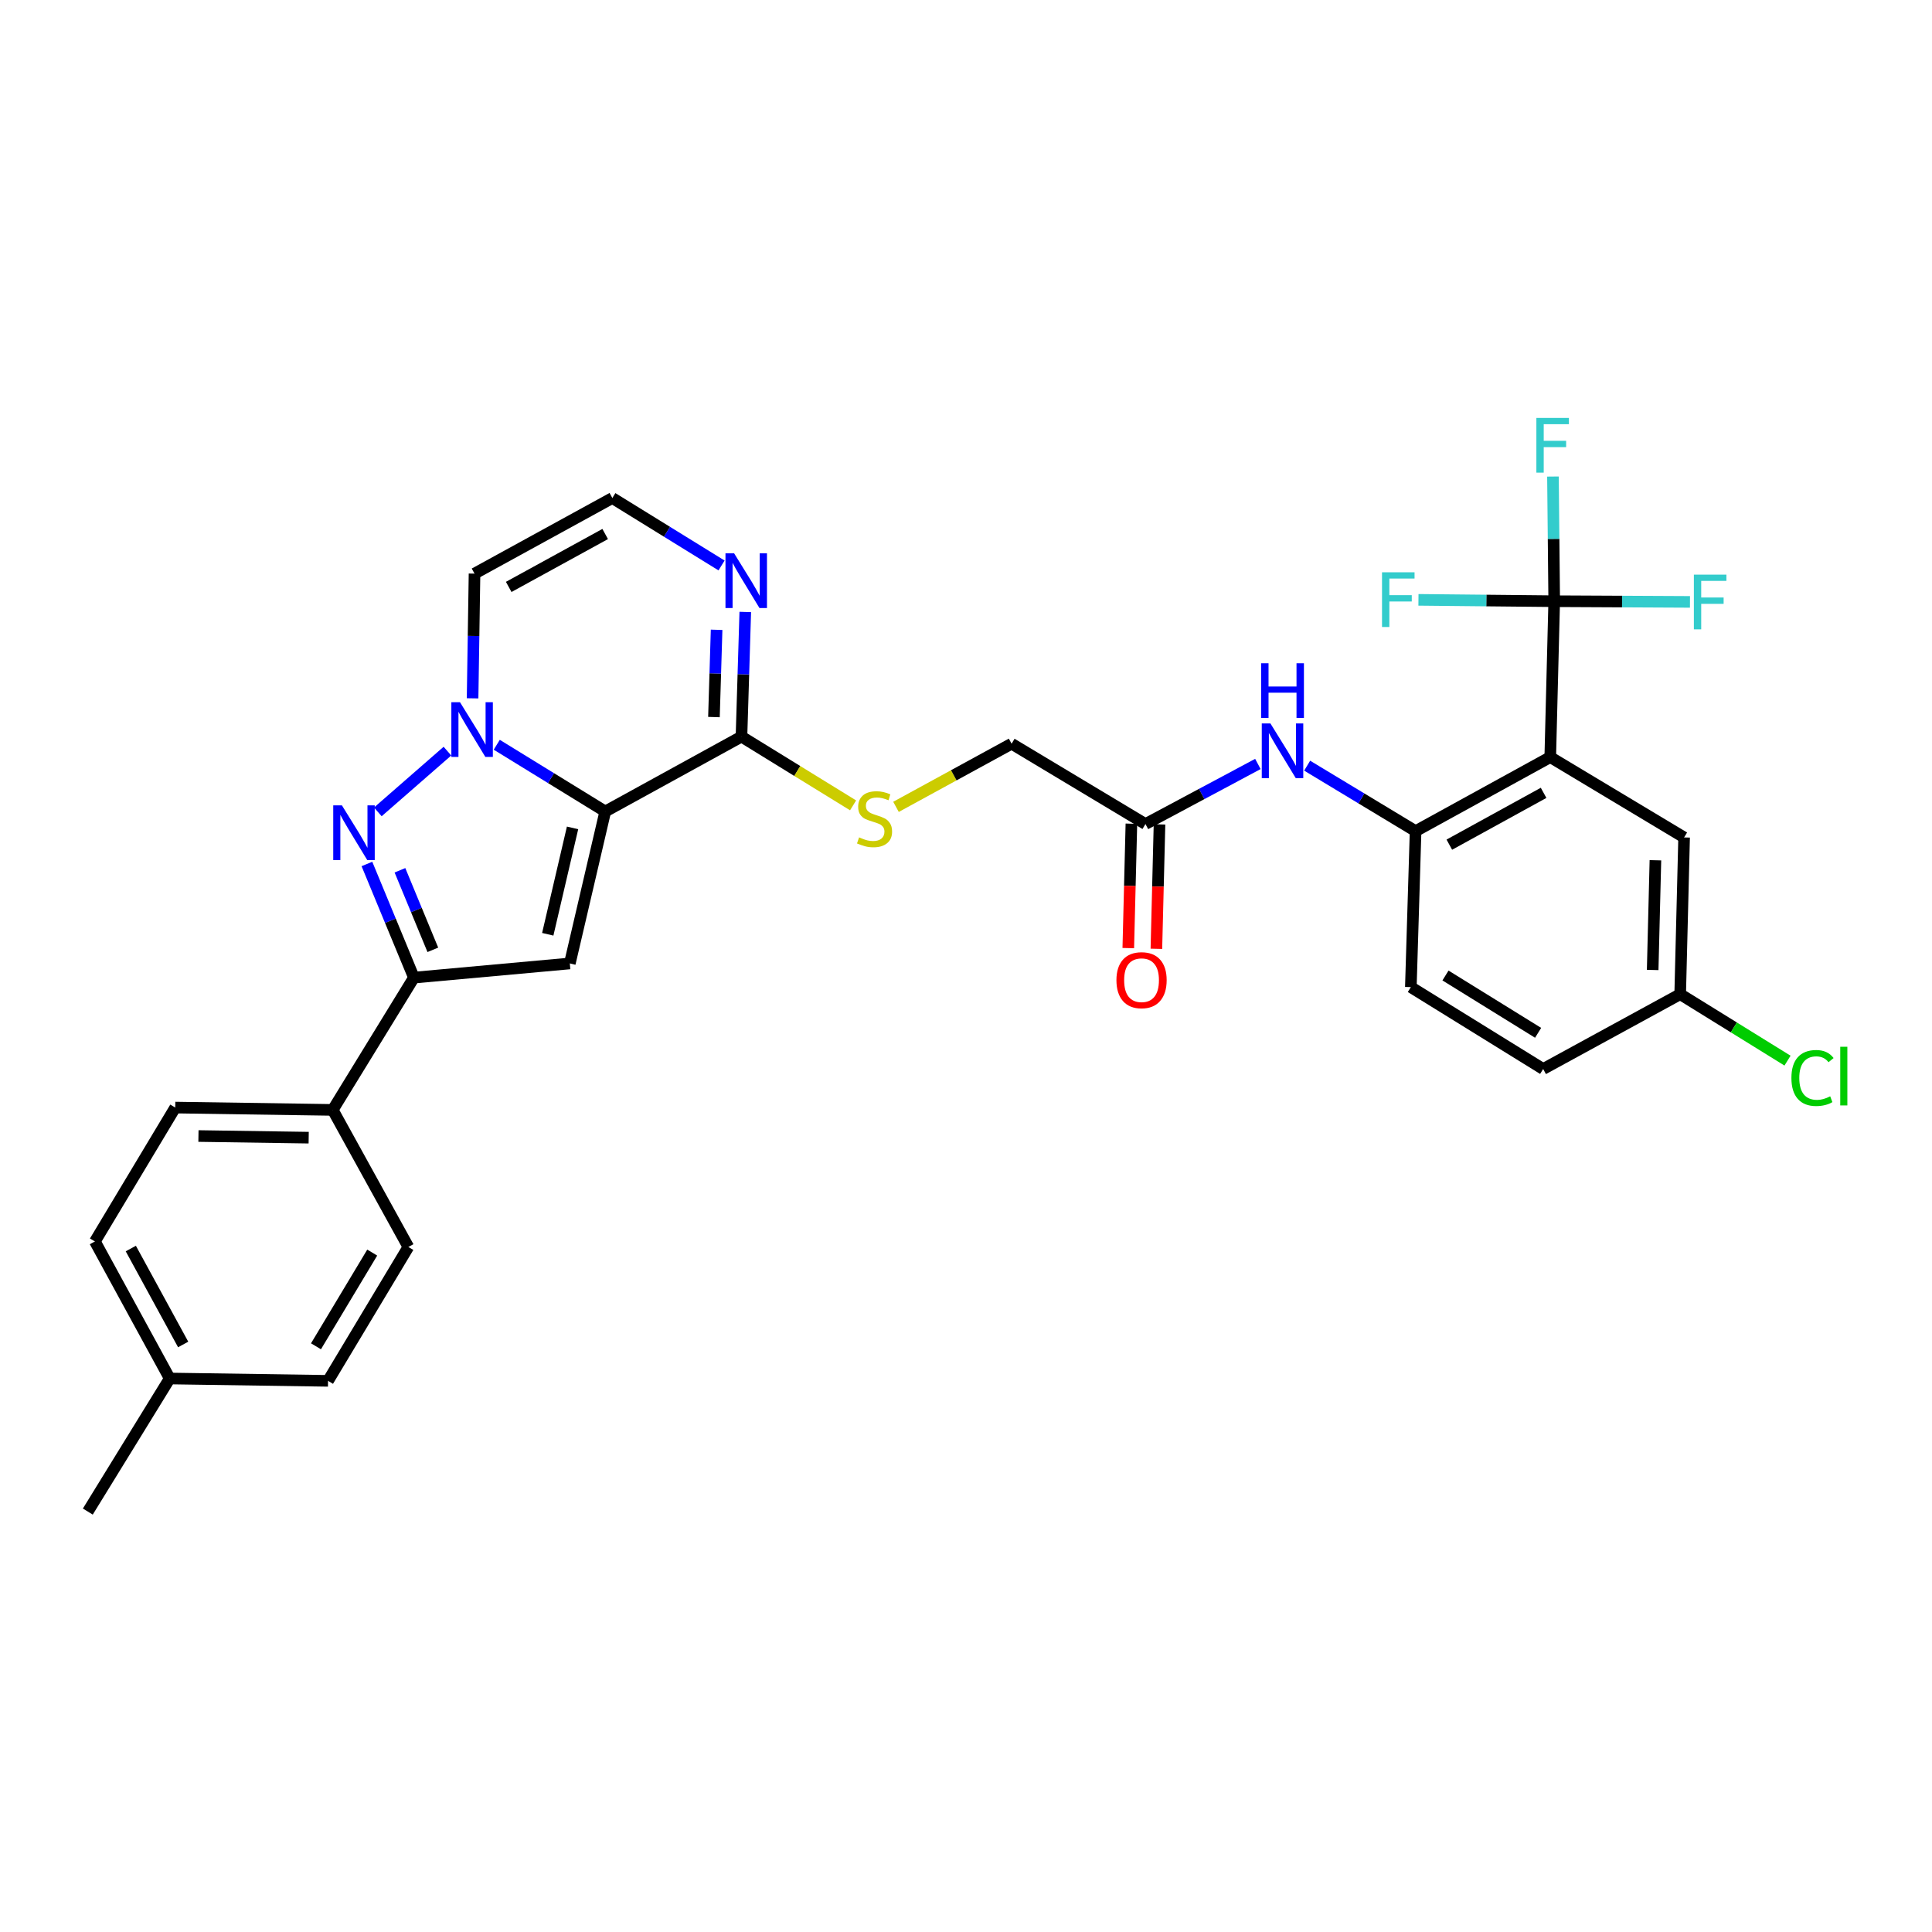 <?xml version='1.0' encoding='iso-8859-1'?>
<svg version='1.1' baseProfile='full'
              xmlns='http://www.w3.org/2000/svg'
                      xmlns:rdkit='http://www.rdkit.org/xml'
                      xmlns:xlink='http://www.w3.org/1999/xlink'
                  xml:space='preserve'
width='1000px' height='1000px' viewBox='0 0 1000 1000'>
<!-- END OF HEADER -->
<rect style='opacity:1.0;fill:#FFFFFF;stroke:none' width='1000' height='1000' x='0' y='0'> </rect>
<path class='bond-0' d='M 313.276,420.025 L 285.199,402.755' style='fill:none;fill-rule:evenodd;stroke:#000000;stroke-width:6px;stroke-linecap:butt;stroke-linejoin:miter;stroke-opacity:1' />
<path class='bond-0' d='M 285.199,402.755 L 257.121,385.486' style='fill:none;fill-rule:evenodd;stroke:#0000FF;stroke-width:6px;stroke-linecap:butt;stroke-linejoin:miter;stroke-opacity:1' />
<path class='bond-2' d='M 313.276,420.025 L 294.935,498.682' style='fill:none;fill-rule:evenodd;stroke:#000000;stroke-width:6px;stroke-linecap:butt;stroke-linejoin:miter;stroke-opacity:1' />
<path class='bond-2' d='M 296.355,428.519 L 283.517,483.58' style='fill:none;fill-rule:evenodd;stroke:#000000;stroke-width:6px;stroke-linecap:butt;stroke-linejoin:miter;stroke-opacity:1' />
<path class='bond-5' d='M 313.276,420.025 L 383.786,381.274' style='fill:none;fill-rule:evenodd;stroke:#000000;stroke-width:6px;stroke-linecap:butt;stroke-linejoin:miter;stroke-opacity:1' />
<path class='bond-1' d='M 231.59,388.782 L 195.57,420.225' style='fill:none;fill-rule:evenodd;stroke:#0000FF;stroke-width:6px;stroke-linecap:butt;stroke-linejoin:miter;stroke-opacity:1' />
<path class='bond-9' d='M 244.61,361.457 L 245.111,329.179' style='fill:none;fill-rule:evenodd;stroke:#0000FF;stroke-width:6px;stroke-linecap:butt;stroke-linejoin:miter;stroke-opacity:1' />
<path class='bond-9' d='M 245.111,329.179 L 245.612,296.901' style='fill:none;fill-rule:evenodd;stroke:#000000;stroke-width:6px;stroke-linecap:butt;stroke-linejoin:miter;stroke-opacity:1' />
<path class='bond-31' d='M 189.919,447.191 L 202.08,476.602' style='fill:none;fill-rule:evenodd;stroke:#0000FF;stroke-width:6px;stroke-linecap:butt;stroke-linejoin:miter;stroke-opacity:1' />
<path class='bond-31' d='M 202.08,476.602 L 214.241,506.014' style='fill:none;fill-rule:evenodd;stroke:#000000;stroke-width:6px;stroke-linecap:butt;stroke-linejoin:miter;stroke-opacity:1' />
<path class='bond-31' d='M 207.013,450.455 L 215.526,471.043' style='fill:none;fill-rule:evenodd;stroke:#0000FF;stroke-width:6px;stroke-linecap:butt;stroke-linejoin:miter;stroke-opacity:1' />
<path class='bond-31' d='M 215.526,471.043 L 224.038,491.631' style='fill:none;fill-rule:evenodd;stroke:#000000;stroke-width:6px;stroke-linecap:butt;stroke-linejoin:miter;stroke-opacity:1' />
<path class='bond-4' d='M 294.935,498.682 L 214.241,506.014' style='fill:none;fill-rule:evenodd;stroke:#000000;stroke-width:6px;stroke-linecap:butt;stroke-linejoin:miter;stroke-opacity:1' />
<path class='bond-3' d='M 802.409,391.879 L 732.707,430.193' style='fill:none;fill-rule:evenodd;stroke:#000000;stroke-width:6px;stroke-linecap:butt;stroke-linejoin:miter;stroke-opacity:1' />
<path class='bond-3' d='M 798.963,410.376 L 750.171,437.197' style='fill:none;fill-rule:evenodd;stroke:#000000;stroke-width:6px;stroke-linecap:butt;stroke-linejoin:miter;stroke-opacity:1' />
<path class='bond-6' d='M 802.409,391.879 L 804.454,311.184' style='fill:none;fill-rule:evenodd;stroke:#000000;stroke-width:6px;stroke-linecap:butt;stroke-linejoin:miter;stroke-opacity:1' />
<path class='bond-15' d='M 802.409,391.879 L 871.69,433.459' style='fill:none;fill-rule:evenodd;stroke:#000000;stroke-width:6px;stroke-linecap:butt;stroke-linejoin:miter;stroke-opacity:1' />
<path class='bond-14' d='M 214.241,506.014 L 172.216,574.487' style='fill:none;fill-rule:evenodd;stroke:#000000;stroke-width:6px;stroke-linecap:butt;stroke-linejoin:miter;stroke-opacity:1' />
<path class='bond-8' d='M 383.786,381.274 L 384.769,349.011' style='fill:none;fill-rule:evenodd;stroke:#000000;stroke-width:6px;stroke-linecap:butt;stroke-linejoin:miter;stroke-opacity:1' />
<path class='bond-8' d='M 384.769,349.011 L 385.751,316.749' style='fill:none;fill-rule:evenodd;stroke:#0000FF;stroke-width:6px;stroke-linecap:butt;stroke-linejoin:miter;stroke-opacity:1' />
<path class='bond-8' d='M 369.538,371.152 L 370.226,348.568' style='fill:none;fill-rule:evenodd;stroke:#000000;stroke-width:6px;stroke-linecap:butt;stroke-linejoin:miter;stroke-opacity:1' />
<path class='bond-8' d='M 370.226,348.568 L 370.913,325.985' style='fill:none;fill-rule:evenodd;stroke:#0000FF;stroke-width:6px;stroke-linecap:butt;stroke-linejoin:miter;stroke-opacity:1' />
<path class='bond-12' d='M 383.786,381.274 L 412.674,399.065' style='fill:none;fill-rule:evenodd;stroke:#000000;stroke-width:6px;stroke-linecap:butt;stroke-linejoin:miter;stroke-opacity:1' />
<path class='bond-12' d='M 412.674,399.065 L 441.561,416.857' style='fill:none;fill-rule:evenodd;stroke:#CCCC00;stroke-width:6px;stroke-linecap:butt;stroke-linejoin:miter;stroke-opacity:1' />
<path class='bond-18' d='M 804.454,311.184 L 804.131,278.921' style='fill:none;fill-rule:evenodd;stroke:#000000;stroke-width:6px;stroke-linecap:butt;stroke-linejoin:miter;stroke-opacity:1' />
<path class='bond-18' d='M 804.131,278.921 L 803.808,246.658' style='fill:none;fill-rule:evenodd;stroke:#33CCCC;stroke-width:6px;stroke-linecap:butt;stroke-linejoin:miter;stroke-opacity:1' />
<path class='bond-19' d='M 804.454,311.184 L 839.591,311.36' style='fill:none;fill-rule:evenodd;stroke:#000000;stroke-width:6px;stroke-linecap:butt;stroke-linejoin:miter;stroke-opacity:1' />
<path class='bond-19' d='M 839.591,311.36 L 874.727,311.536' style='fill:none;fill-rule:evenodd;stroke:#33CCCC;stroke-width:6px;stroke-linecap:butt;stroke-linejoin:miter;stroke-opacity:1' />
<path class='bond-20' d='M 804.454,311.184 L 769.321,310.832' style='fill:none;fill-rule:evenodd;stroke:#000000;stroke-width:6px;stroke-linecap:butt;stroke-linejoin:miter;stroke-opacity:1' />
<path class='bond-20' d='M 769.321,310.832 L 734.189,310.48' style='fill:none;fill-rule:evenodd;stroke:#33CCCC;stroke-width:6px;stroke-linecap:butt;stroke-linejoin:miter;stroke-opacity:1' />
<path class='bond-7' d='M 732.707,430.193 L 704.644,413.252' style='fill:none;fill-rule:evenodd;stroke:#000000;stroke-width:6px;stroke-linecap:butt;stroke-linejoin:miter;stroke-opacity:1' />
<path class='bond-7' d='M 704.644,413.252 L 676.581,396.311' style='fill:none;fill-rule:evenodd;stroke:#0000FF;stroke-width:6px;stroke-linecap:butt;stroke-linejoin:miter;stroke-opacity:1' />
<path class='bond-16' d='M 732.707,430.193 L 730.25,510.929' style='fill:none;fill-rule:evenodd;stroke:#000000;stroke-width:6px;stroke-linecap:butt;stroke-linejoin:miter;stroke-opacity:1' />
<path class='bond-11' d='M 373.468,292.681 L 345.207,275.229' style='fill:none;fill-rule:evenodd;stroke:#0000FF;stroke-width:6px;stroke-linecap:butt;stroke-linejoin:miter;stroke-opacity:1' />
<path class='bond-11' d='M 345.207,275.229 L 316.946,257.778' style='fill:none;fill-rule:evenodd;stroke:#000000;stroke-width:6px;stroke-linecap:butt;stroke-linejoin:miter;stroke-opacity:1' />
<path class='bond-32' d='M 245.612,296.901 L 316.946,257.778' style='fill:none;fill-rule:evenodd;stroke:#000000;stroke-width:6px;stroke-linecap:butt;stroke-linejoin:miter;stroke-opacity:1' />
<path class='bond-32' d='M 263.308,303.789 L 313.242,276.403' style='fill:none;fill-rule:evenodd;stroke:#000000;stroke-width:6px;stroke-linecap:butt;stroke-linejoin:miter;stroke-opacity:1' />
<path class='bond-10' d='M 651.079,395.427 L 621.981,410.975' style='fill:none;fill-rule:evenodd;stroke:#0000FF;stroke-width:6px;stroke-linecap:butt;stroke-linejoin:miter;stroke-opacity:1' />
<path class='bond-10' d='M 621.981,410.975 L 592.883,426.523' style='fill:none;fill-rule:evenodd;stroke:#000000;stroke-width:6px;stroke-linecap:butt;stroke-linejoin:miter;stroke-opacity:1' />
<path class='bond-21' d='M 463.764,417.63 L 493.683,401.287' style='fill:none;fill-rule:evenodd;stroke:#CCCC00;stroke-width:6px;stroke-linecap:butt;stroke-linejoin:miter;stroke-opacity:1' />
<path class='bond-21' d='M 493.683,401.287 L 523.602,384.943' style='fill:none;fill-rule:evenodd;stroke:#000000;stroke-width:6px;stroke-linecap:butt;stroke-linejoin:miter;stroke-opacity:1' />
<path class='bond-13' d='M 592.883,426.523 L 523.602,384.943' style='fill:none;fill-rule:evenodd;stroke:#000000;stroke-width:6px;stroke-linecap:butt;stroke-linejoin:miter;stroke-opacity:1' />
<path class='bond-17' d='M 585.611,426.341 L 584.805,458.54' style='fill:none;fill-rule:evenodd;stroke:#000000;stroke-width:6px;stroke-linecap:butt;stroke-linejoin:miter;stroke-opacity:1' />
<path class='bond-17' d='M 584.805,458.54 L 583.999,490.738' style='fill:none;fill-rule:evenodd;stroke:#FF0000;stroke-width:6px;stroke-linecap:butt;stroke-linejoin:miter;stroke-opacity:1' />
<path class='bond-17' d='M 600.156,426.705 L 599.35,458.904' style='fill:none;fill-rule:evenodd;stroke:#000000;stroke-width:6px;stroke-linecap:butt;stroke-linejoin:miter;stroke-opacity:1' />
<path class='bond-17' d='M 599.35,458.904 L 598.544,491.102' style='fill:none;fill-rule:evenodd;stroke:#FF0000;stroke-width:6px;stroke-linecap:butt;stroke-linejoin:miter;stroke-opacity:1' />
<path class='bond-22' d='M 172.216,574.487 L 90.704,573.275' style='fill:none;fill-rule:evenodd;stroke:#000000;stroke-width:6px;stroke-linecap:butt;stroke-linejoin:miter;stroke-opacity:1' />
<path class='bond-22' d='M 159.773,588.853 L 102.715,588.005' style='fill:none;fill-rule:evenodd;stroke:#000000;stroke-width:6px;stroke-linecap:butt;stroke-linejoin:miter;stroke-opacity:1' />
<path class='bond-23' d='M 172.216,574.487 L 211.371,645.434' style='fill:none;fill-rule:evenodd;stroke:#000000;stroke-width:6px;stroke-linecap:butt;stroke-linejoin:miter;stroke-opacity:1' />
<path class='bond-34' d='M 871.69,433.459 L 869.661,514.59' style='fill:none;fill-rule:evenodd;stroke:#000000;stroke-width:6px;stroke-linecap:butt;stroke-linejoin:miter;stroke-opacity:1' />
<path class='bond-34' d='M 856.841,445.265 L 855.421,502.057' style='fill:none;fill-rule:evenodd;stroke:#000000;stroke-width:6px;stroke-linecap:butt;stroke-linejoin:miter;stroke-opacity:1' />
<path class='bond-25' d='M 730.25,510.929 L 798.739,553.317' style='fill:none;fill-rule:evenodd;stroke:#000000;stroke-width:6px;stroke-linecap:butt;stroke-linejoin:miter;stroke-opacity:1' />
<path class='bond-25' d='M 748.18,504.915 L 796.123,534.587' style='fill:none;fill-rule:evenodd;stroke:#000000;stroke-width:6px;stroke-linecap:butt;stroke-linejoin:miter;stroke-opacity:1' />
<path class='bond-27' d='M 90.704,573.275 L 49.124,642.572' style='fill:none;fill-rule:evenodd;stroke:#000000;stroke-width:6px;stroke-linecap:butt;stroke-linejoin:miter;stroke-opacity:1' />
<path class='bond-26' d='M 211.371,645.434 L 169.791,714.723' style='fill:none;fill-rule:evenodd;stroke:#000000;stroke-width:6px;stroke-linecap:butt;stroke-linejoin:miter;stroke-opacity:1' />
<path class='bond-26' d='M 192.658,648.34 L 163.552,696.843' style='fill:none;fill-rule:evenodd;stroke:#000000;stroke-width:6px;stroke-linecap:butt;stroke-linejoin:miter;stroke-opacity:1' />
<path class='bond-24' d='M 869.661,514.59 L 798.739,553.317' style='fill:none;fill-rule:evenodd;stroke:#000000;stroke-width:6px;stroke-linecap:butt;stroke-linejoin:miter;stroke-opacity:1' />
<path class='bond-29' d='M 869.661,514.59 L 897.439,531.785' style='fill:none;fill-rule:evenodd;stroke:#000000;stroke-width:6px;stroke-linecap:butt;stroke-linejoin:miter;stroke-opacity:1' />
<path class='bond-29' d='M 897.439,531.785 L 925.217,548.981' style='fill:none;fill-rule:evenodd;stroke:#00CC00;stroke-width:6px;stroke-linecap:butt;stroke-linejoin:miter;stroke-opacity:1' />
<path class='bond-28' d='M 169.791,714.723 L 87.843,713.511' style='fill:none;fill-rule:evenodd;stroke:#000000;stroke-width:6px;stroke-linecap:butt;stroke-linejoin:miter;stroke-opacity:1' />
<path class='bond-33' d='M 49.124,642.572 L 87.843,713.511' style='fill:none;fill-rule:evenodd;stroke:#000000;stroke-width:6px;stroke-linecap:butt;stroke-linejoin:miter;stroke-opacity:1' />
<path class='bond-33' d='M 67.704,646.242 L 94.807,695.899' style='fill:none;fill-rule:evenodd;stroke:#000000;stroke-width:6px;stroke-linecap:butt;stroke-linejoin:miter;stroke-opacity:1' />
<path class='bond-30' d='M 87.843,713.511 L 45.455,782.388' style='fill:none;fill-rule:evenodd;stroke:#000000;stroke-width:6px;stroke-linecap:butt;stroke-linejoin:miter;stroke-opacity:1' />
<path  class='atom-1' d='M 238.099 363.476
L 247.379 378.476
Q 248.299 379.956, 249.779 382.636
Q 251.259 385.316, 251.339 385.476
L 251.339 363.476
L 255.099 363.476
L 255.099 391.796
L 251.219 391.796
L 241.259 375.396
Q 240.099 373.476, 238.859 371.276
Q 237.659 369.076, 237.299 368.396
L 237.299 391.796
L 233.619 391.796
L 233.619 363.476
L 238.099 363.476
' fill='#0000FF'/>
<path  class='atom-2' d='M 176.965 416.842
L 186.245 431.842
Q 187.165 433.322, 188.645 436.002
Q 190.125 438.682, 190.205 438.842
L 190.205 416.842
L 193.965 416.842
L 193.965 445.162
L 190.085 445.162
L 180.125 428.762
Q 178.965 426.842, 177.725 424.642
Q 176.525 422.442, 176.165 421.762
L 176.165 445.162
L 172.485 445.162
L 172.485 416.842
L 176.965 416.842
' fill='#0000FF'/>
<path  class='atom-9' d='M 379.984 286.411
L 389.264 301.411
Q 390.184 302.891, 391.664 305.571
Q 393.144 308.251, 393.224 308.411
L 393.224 286.411
L 396.984 286.411
L 396.984 314.731
L 393.104 314.731
L 383.144 298.331
Q 381.984 296.411, 380.744 294.211
Q 379.544 292.011, 379.184 291.331
L 379.184 314.731
L 375.504 314.731
L 375.504 286.411
L 379.984 286.411
' fill='#0000FF'/>
<path  class='atom-11' d='M 657.57 374.453
L 666.85 389.453
Q 667.77 390.933, 669.25 393.613
Q 670.73 396.293, 670.81 396.453
L 670.81 374.453
L 674.57 374.453
L 674.57 402.773
L 670.69 402.773
L 660.73 386.373
Q 659.57 384.453, 658.33 382.253
Q 657.13 380.053, 656.77 379.373
L 656.77 402.773
L 653.09 402.773
L 653.09 374.453
L 657.57 374.453
' fill='#0000FF'/>
<path  class='atom-11' d='M 652.75 343.301
L 656.59 343.301
L 656.59 355.341
L 671.07 355.341
L 671.07 343.301
L 674.91 343.301
L 674.91 371.621
L 671.07 371.621
L 671.07 358.541
L 656.59 358.541
L 656.59 371.621
L 652.75 371.621
L 652.75 343.301
' fill='#0000FF'/>
<path  class='atom-13' d='M 444.664 433.414
Q 444.984 433.534, 446.304 434.094
Q 447.624 434.654, 449.064 435.014
Q 450.544 435.334, 451.984 435.334
Q 454.664 435.334, 456.224 434.054
Q 457.784 432.734, 457.784 430.454
Q 457.784 428.894, 456.984 427.934
Q 456.224 426.974, 455.024 426.454
Q 453.824 425.934, 451.824 425.334
Q 449.304 424.574, 447.784 423.854
Q 446.304 423.134, 445.224 421.614
Q 444.184 420.094, 444.184 417.534
Q 444.184 413.974, 446.584 411.774
Q 449.024 409.574, 453.824 409.574
Q 457.104 409.574, 460.824 411.134
L 459.904 414.214
Q 456.504 412.814, 453.944 412.814
Q 451.184 412.814, 449.664 413.974
Q 448.144 415.094, 448.184 417.054
Q 448.184 418.574, 448.944 419.494
Q 449.744 420.414, 450.864 420.934
Q 452.024 421.454, 453.944 422.054
Q 456.504 422.854, 458.024 423.654
Q 459.544 424.454, 460.624 426.094
Q 461.744 427.694, 461.744 430.454
Q 461.744 434.374, 459.104 436.494
Q 456.504 438.574, 452.144 438.574
Q 449.624 438.574, 447.704 438.014
Q 445.824 437.494, 443.584 436.574
L 444.664 433.414
' fill='#CCCC00'/>
<path  class='atom-18' d='M 577.863 507.339
Q 577.863 500.539, 581.223 496.739
Q 584.583 492.939, 590.863 492.939
Q 597.143 492.939, 600.503 496.739
Q 603.863 500.539, 603.863 507.339
Q 603.863 514.219, 600.463 518.139
Q 597.063 522.019, 590.863 522.019
Q 584.623 522.019, 581.223 518.139
Q 577.863 514.259, 577.863 507.339
M 590.863 518.819
Q 595.183 518.819, 597.503 515.939
Q 599.863 513.019, 599.863 507.339
Q 599.863 501.779, 597.503 498.979
Q 595.183 496.139, 590.863 496.139
Q 586.543 496.139, 584.183 498.939
Q 581.863 501.739, 581.863 507.339
Q 581.863 513.059, 584.183 515.939
Q 586.543 518.819, 590.863 518.819
' fill='#FF0000'/>
<path  class='atom-19' d='M 795.226 216.321
L 812.066 216.321
L 812.066 219.561
L 799.026 219.561
L 799.026 228.161
L 810.626 228.161
L 810.626 231.441
L 799.026 231.441
L 799.026 244.641
L 795.226 244.641
L 795.226 216.321
' fill='#33CCCC'/>
<path  class='atom-20' d='M 876.745 297.428
L 893.585 297.428
L 893.585 300.668
L 880.545 300.668
L 880.545 309.268
L 892.145 309.268
L 892.145 312.548
L 880.545 312.548
L 880.545 325.748
L 876.745 325.748
L 876.745 297.428
' fill='#33CCCC'/>
<path  class='atom-21' d='M 715.331 296.215
L 732.171 296.215
L 732.171 299.455
L 719.131 299.455
L 719.131 308.055
L 730.731 308.055
L 730.731 311.335
L 719.131 311.335
L 719.131 324.535
L 715.331 324.535
L 715.331 296.215
' fill='#33CCCC'/>
<path  class='atom-30' d='M 927.231 557.967
Q 927.231 550.927, 930.511 547.247
Q 933.831 543.527, 940.111 543.527
Q 945.951 543.527, 949.071 547.647
L 946.431 549.807
Q 944.151 546.807, 940.111 546.807
Q 935.831 546.807, 933.551 549.687
Q 931.311 552.527, 931.311 557.967
Q 931.311 563.567, 933.631 566.447
Q 935.991 569.327, 940.551 569.327
Q 943.671 569.327, 947.311 567.447
L 948.431 570.447
Q 946.951 571.407, 944.711 571.967
Q 942.471 572.527, 939.991 572.527
Q 933.831 572.527, 930.511 568.767
Q 927.231 565.007, 927.231 557.967
' fill='#00CC00'/>
<path  class='atom-30' d='M 952.511 541.807
L 956.191 541.807
L 956.191 572.167
L 952.511 572.167
L 952.511 541.807
' fill='#00CC00'/>
</svg>
